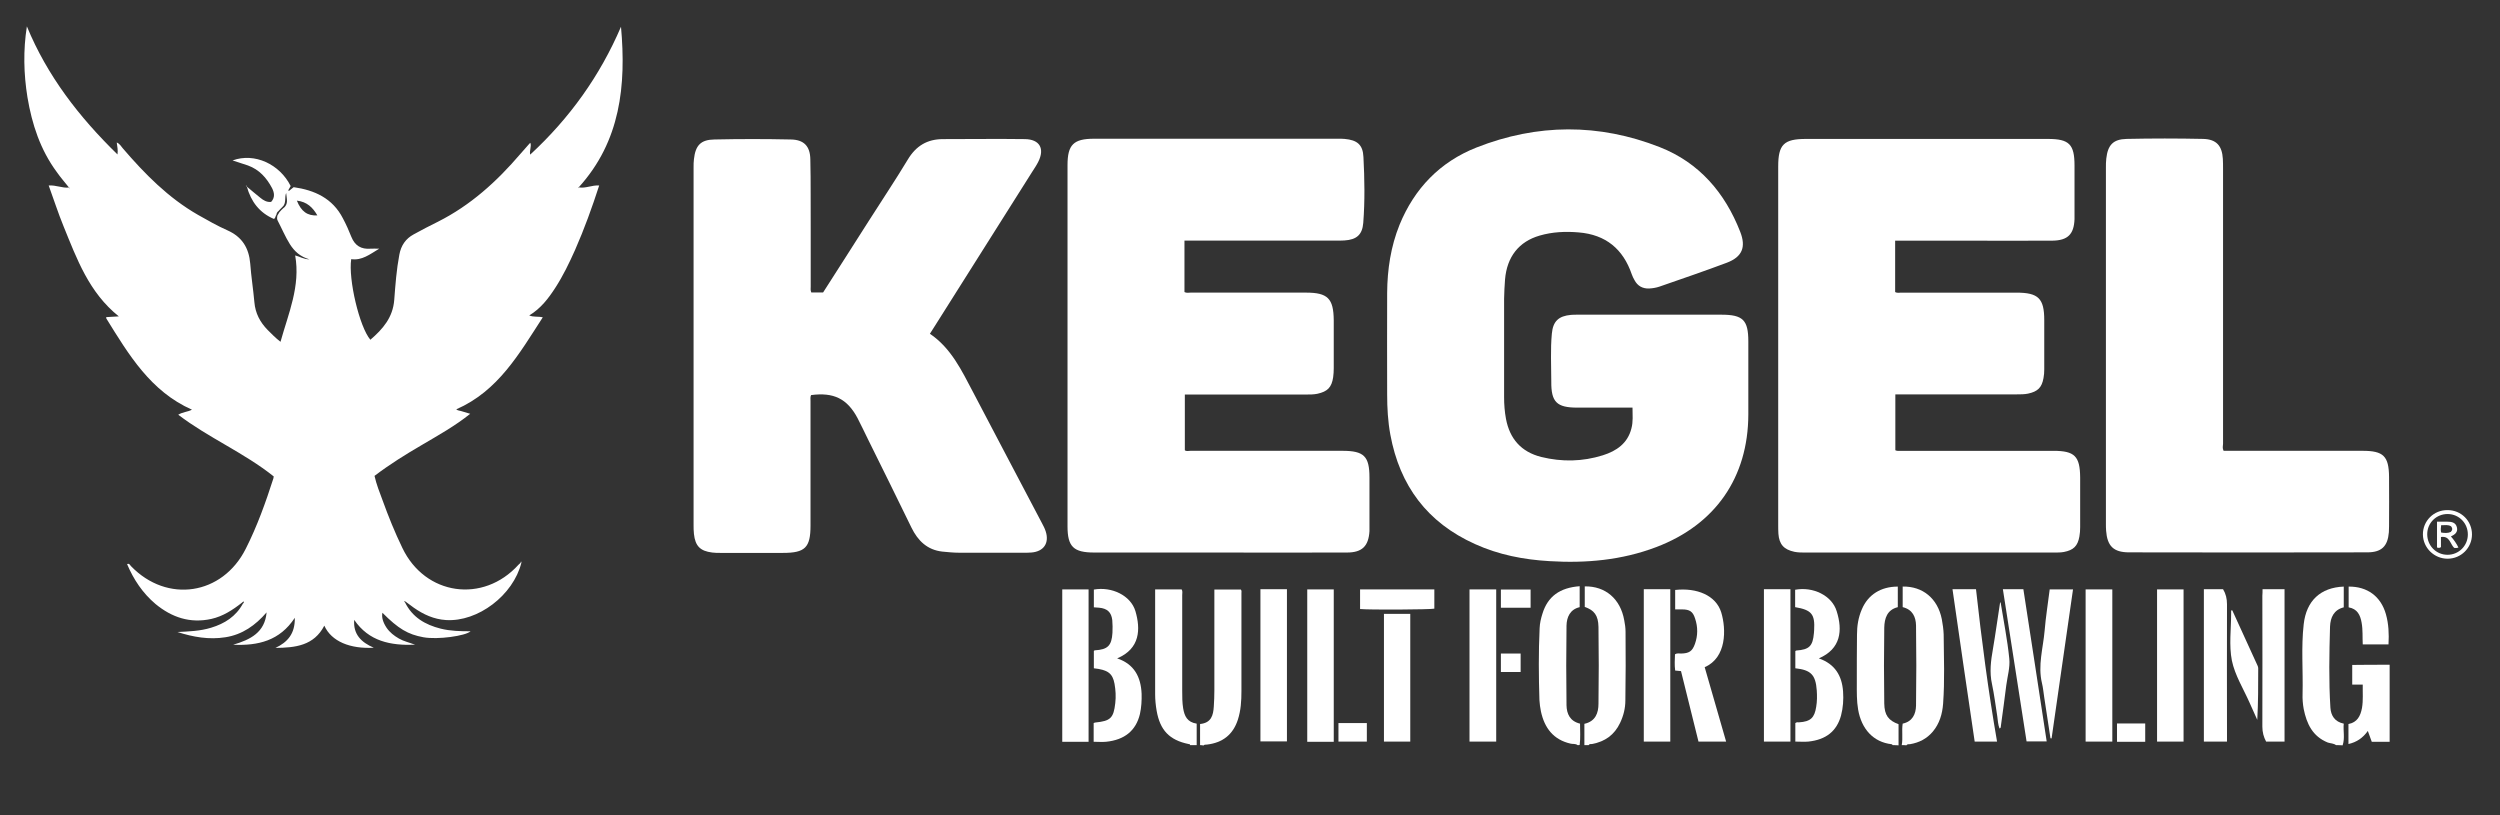 <svg width="233" height="76" viewBox="0 0 233 76" fill="none" xmlns="http://www.w3.org/2000/svg">
<rect x="0" y="0" width="233" height="76" fill="#333333" stroke="none"/>
<g id="logo.kegel_">
<g id="HGEHel.tif">
<g id="Group">
<path id="Vector" d="M177.243 69.445C177.365 68.783 177.225 68.121 177.33 67.441C178.241 67.249 178.557 66.552 178.574 65.768C178.609 63.276 178.609 60.784 178.574 58.292C178.557 57.507 178.259 56.81 177.33 56.584C177.33 55.939 177.33 55.294 177.33 54.667C179.205 54.632 180.59 55.782 180.975 57.699C181.063 58.17 181.133 58.658 181.15 59.128C181.168 61.272 181.255 63.415 181.098 65.576C181.028 66.535 180.765 67.441 180.134 68.19C179.573 68.853 178.855 69.219 178.014 69.358C177.909 69.375 177.768 69.323 177.681 69.463C177.523 69.445 177.383 69.445 177.243 69.445Z" fill="white"/>
<path id="Vector_2" d="M147.033 69.448C146.84 69.291 146.594 69.361 146.384 69.308C144.772 68.942 143.949 67.845 143.616 66.311C143.545 65.962 143.493 65.597 143.475 65.248C143.405 63.017 143.388 60.787 143.493 58.556C143.51 58.085 143.616 57.632 143.756 57.197C144.246 55.593 145.368 54.774 147.225 54.635C147.225 55.28 147.225 55.907 147.225 56.587C146.332 56.796 146.016 57.51 145.999 58.312C145.964 60.787 145.964 63.261 145.999 65.736C146.016 66.52 146.314 67.217 147.26 67.444C147.26 68.106 147.313 68.768 147.225 69.43C147.173 69.448 147.103 69.448 147.033 69.448Z" fill="white"/>
<path id="Vector_3" d="M217.719 69.448C217.492 69.274 217.211 69.291 216.948 69.204C215.529 68.629 214.986 67.462 214.706 66.085C214.618 65.614 214.583 65.126 214.6 64.656C214.653 62.495 214.46 60.316 214.706 58.173C214.951 55.994 216.265 54.757 218.438 54.67C218.438 55.297 218.438 55.925 218.438 56.604C217.527 56.831 217.194 57.528 217.159 58.399C217.089 60.926 217.036 63.453 217.194 65.963C217.246 66.695 217.597 67.27 218.438 67.444C218.368 68.106 218.561 68.786 218.333 69.466C218.14 69.448 217.93 69.448 217.719 69.448Z" fill="white"/>
<path id="Vector_4" d="M176.402 69.448C176.367 69.413 176.332 69.361 176.297 69.361C174.597 69.169 173.493 67.949 173.178 66.137C173.037 65.318 173.055 64.499 173.055 63.68C173.055 62.164 173.055 60.665 173.072 59.149C173.072 58.33 173.195 57.545 173.528 56.779C174.106 55.419 175.298 54.67 176.875 54.67C176.875 55.297 176.875 55.925 176.875 56.587C175.876 56.831 175.631 57.633 175.613 58.504C175.578 60.857 175.578 63.209 175.613 65.562C175.631 66.66 175.999 67.148 176.945 67.496C176.945 68.124 176.945 68.803 176.945 69.466C176.752 69.448 176.577 69.448 176.402 69.448Z" fill="white"/>
<path id="Vector_5" d="M147.664 69.447C147.664 68.802 147.664 68.14 147.664 67.46C148.697 67.234 148.978 66.449 148.978 65.595C149.013 63.208 149.013 60.82 148.978 58.433C148.96 57.352 148.575 56.864 147.699 56.568C147.699 55.941 147.699 55.296 147.699 54.651C149.626 54.616 151.028 55.819 151.378 57.806C151.448 58.154 151.501 58.52 151.501 58.886C151.519 61.012 151.519 63.138 151.484 65.282C151.484 66.014 151.308 66.711 150.993 67.373C150.467 68.488 149.591 69.116 148.382 69.342C148.277 69.36 148.137 69.307 148.067 69.447C147.926 69.447 147.804 69.447 147.664 69.447Z" fill="white"/>
<path id="Vector_6" d="M110.918 69.448C110.918 69.344 110.848 69.361 110.778 69.344C108.99 68.978 108.114 68.054 107.799 66.242C107.711 65.737 107.659 65.214 107.659 64.708C107.659 61.467 107.659 58.225 107.659 54.932C108.482 54.932 109.306 54.932 110.129 54.932C110.235 55.089 110.182 55.28 110.182 55.472C110.182 58.434 110.182 61.415 110.182 64.377C110.182 64.935 110.182 65.475 110.27 66.015C110.392 66.73 110.638 67.305 111.531 67.444C111.531 68.124 111.531 68.786 111.531 69.448C111.321 69.448 111.128 69.448 110.918 69.448Z" fill="white"/>
<path id="Vector_7" d="M111.847 69.447C111.847 68.802 111.847 68.157 111.847 67.477C112.899 67.373 113.074 66.658 113.126 65.857C113.161 65.351 113.179 64.829 113.179 64.306C113.179 61.204 113.179 58.084 113.179 54.947C114.002 54.947 114.826 54.947 115.65 54.947C115.737 55.052 115.702 55.174 115.702 55.296C115.702 58.346 115.702 61.378 115.702 64.428C115.702 65.317 115.65 66.205 115.369 67.077C114.914 68.471 113.95 69.22 112.496 69.394C112.373 69.412 112.25 69.377 112.163 69.482C112.057 69.447 111.952 69.447 111.847 69.447Z" fill="white"/>
<path id="Vector_8" d="M25.758 20.024C25.653 20.128 25.705 20.302 25.53 20.407C24.181 19.832 23.392 18.786 23.007 17.392C23.427 17.741 23.848 18.107 24.268 18.438C24.549 18.664 24.847 18.856 25.267 18.821C25.653 18.403 25.565 17.95 25.355 17.532C24.847 16.573 24.163 15.806 23.112 15.423C22.639 15.266 22.166 15.109 21.675 14.952C23.725 14.203 26.073 15.301 27.09 17.34C27.019 17.462 26.932 17.601 26.862 17.741C26.879 17.758 26.914 17.776 26.932 17.793C27.055 17.688 27.177 17.601 27.37 17.444C29.315 17.723 30.997 18.473 31.961 20.355C32.259 20.912 32.522 21.505 32.749 22.08C33.082 22.899 33.661 23.248 34.537 23.178C34.747 23.16 34.975 23.178 35.343 23.178C34.449 23.718 33.731 24.293 32.732 24.154C32.452 26.036 33.503 30.48 34.519 31.665C35.676 30.672 36.622 29.591 36.745 27.936C36.85 26.541 36.955 25.13 37.218 23.736C37.375 22.882 37.813 22.237 38.567 21.836C39.303 21.435 40.056 21.034 40.81 20.668C43.859 19.135 46.312 16.904 48.502 14.342C48.783 14.011 49.063 13.698 49.361 13.367C49.379 13.349 49.396 13.349 49.431 13.314C49.554 13.663 49.326 14.011 49.413 14.412C53.093 11.014 55.914 7.075 57.877 2.492C58.368 7.947 57.842 13.157 53.934 17.462C53.917 17.479 53.899 17.497 53.899 17.532C53.952 17.532 53.987 17.514 53.934 17.462C54.565 17.584 55.178 17.235 55.844 17.288C55.178 19.344 54.46 21.331 53.602 23.282C53.058 24.502 52.48 25.705 51.744 26.838C51.113 27.814 50.395 28.755 49.326 29.399C49.746 29.574 50.132 29.469 50.588 29.574C48.397 32.955 46.435 36.44 42.527 38.148C42.667 38.287 42.895 38.27 43.07 38.34C43.281 38.409 43.491 38.462 43.824 38.566C42.387 39.716 40.845 40.57 39.338 41.459C37.813 42.348 36.324 43.272 34.905 44.352C35.08 45.136 35.378 45.886 35.658 46.635C36.201 48.134 36.797 49.615 37.498 51.062C39.618 55.505 45.033 56.272 48.327 52.63C48.397 52.56 48.485 52.49 48.555 52.421L48.59 52.456C47.837 55.471 44.542 57.98 41.563 57.788C40.442 57.719 39.461 57.266 38.567 56.638C38.322 56.464 38.076 56.272 37.813 56.081C37.778 56.063 37.743 56.046 37.708 56.011C37.673 56.081 37.691 56.115 37.743 56.133C38.427 57.527 39.618 58.224 41.073 58.59C41.984 58.817 42.913 58.834 43.859 58.834C43.386 59.27 40.792 59.636 39.461 59.392C38.024 59.13 37.13 58.608 35.641 57.109C35.553 57.527 35.693 57.998 36.026 58.503C36.324 58.939 36.727 59.252 37.183 59.514C37.638 59.775 38.146 59.88 38.69 60.089C36.394 60.176 34.379 59.775 33.012 57.771C32.907 59.113 33.661 59.862 34.835 60.368C32.644 60.49 30.892 59.792 30.226 58.311C29.262 60.176 27.528 60.368 25.67 60.385C26.792 59.862 27.51 59.061 27.475 57.579C26.073 59.723 24.058 60.193 21.728 60.089C23.34 59.618 24.689 58.939 24.847 57.074C23.813 58.276 22.586 59.148 21.009 59.392C19.485 59.636 17.995 59.374 16.541 58.904C17.592 58.851 18.661 58.817 19.677 58.503C20.939 58.12 21.99 57.457 22.639 56.255C22.709 56.203 22.761 56.15 22.691 56.046C22.639 56.098 22.604 56.133 22.551 56.168C21.692 56.847 20.781 57.44 19.695 57.684C17.715 58.12 16.015 57.544 14.491 56.29C13.299 55.279 12.458 54.024 11.845 52.578C12.055 52.473 12.108 52.665 12.213 52.769C15.577 56.255 20.729 55.471 22.902 51.149C23.971 49.04 24.759 46.827 25.477 44.596C25.495 44.526 25.495 44.457 25.512 44.404C22.744 42.191 19.45 40.814 16.611 38.653C17.032 38.392 17.505 38.392 17.89 38.183C14.035 36.475 12.002 33.059 9.917 29.696C9.9 29.678 9.9 29.626 9.9 29.556C10.268 29.539 10.636 29.521 11.074 29.487C8.288 27.256 7.166 24.137 5.922 21.087C5.414 19.849 5.011 18.577 4.538 17.288C5.221 17.235 5.799 17.549 6.43 17.479C6.413 17.566 6.448 17.549 6.5 17.532C6.483 17.514 6.448 17.497 6.43 17.479C6.045 16.991 5.642 16.538 5.291 16.033C3.749 13.942 2.978 11.572 2.558 9.062C2.207 6.884 2.155 4.688 2.505 2.457C4.398 7.058 7.359 10.892 10.951 14.395C11.004 13.994 10.934 13.663 10.881 13.279C11.161 13.401 11.284 13.628 11.442 13.82C13.492 16.207 15.682 18.438 18.451 20.024C19.345 20.529 20.256 21.052 21.202 21.47C22.569 22.08 23.2 23.108 23.322 24.572C23.41 25.775 23.602 26.96 23.708 28.162C23.795 29.19 24.233 30.027 24.952 30.759C25.32 31.125 25.67 31.491 26.143 31.857C26.879 29.208 28.018 26.663 27.51 23.805C27.931 23.91 28.316 24.171 28.842 24.171C27.983 23.927 27.44 23.422 27.019 22.76C26.581 22.063 26.266 21.296 25.881 20.564C25.793 20.407 25.828 20.268 25.845 20.111C25.916 20.006 25.968 19.902 26.038 19.78C26.091 19.727 26.143 19.658 26.196 19.605C26.213 19.57 26.248 19.553 26.284 19.518C26.319 19.483 26.354 19.448 26.389 19.414C26.932 19.03 26.704 18.49 26.669 17.985C26.494 18.403 26.722 18.961 26.301 19.309C26.266 19.344 26.231 19.379 26.196 19.414C26.161 19.448 26.126 19.483 26.091 19.518C26.038 19.57 25.986 19.623 25.951 19.675C25.828 19.762 25.775 19.884 25.758 20.024ZM27.668 18.699C28.071 19.71 28.649 20.128 29.578 20.076C29.157 19.344 28.614 18.804 27.668 18.699Z" fill="white"/>
<path id="Vector_9" d="M152.15 37.99C150.398 37.99 148.698 37.99 146.998 37.99C145.088 37.99 144.563 37.468 144.58 35.568C144.58 34.069 144.492 32.571 144.633 31.089C144.738 29.939 145.263 29.451 146.42 29.346C146.648 29.329 146.876 29.329 147.086 29.329C151.537 29.329 155.97 29.329 160.421 29.329C162.436 29.329 162.944 29.817 162.944 31.821C162.944 34.087 162.944 36.352 162.944 38.635C162.926 44.491 159.877 48.9 154.358 50.991C151.151 52.211 147.804 52.507 144.405 52.298C142.004 52.159 139.674 51.706 137.483 50.712C133.015 48.708 130.457 45.258 129.581 40.517C129.353 39.28 129.283 38.025 129.283 36.77C129.283 33.616 129.265 30.444 129.283 27.29C129.3 25.112 129.616 22.985 130.439 20.947C131.823 17.566 134.207 15.091 137.606 13.749C143.266 11.518 149.013 11.484 154.691 13.714C158.37 15.161 160.771 17.966 162.19 21.609C162.751 23.038 162.366 23.944 160.946 24.484C158.861 25.268 156.758 25.983 154.656 26.715C154.34 26.82 154.025 26.872 153.692 26.889C153.079 26.907 152.623 26.645 152.343 26.122C152.238 25.948 152.15 25.756 152.08 25.565C151.274 23.212 149.662 21.87 147.138 21.661C145.912 21.556 144.685 21.609 143.494 21.957C141.566 22.515 140.445 23.927 140.269 26.053C140.217 26.645 140.199 27.255 140.182 27.848C140.182 30.915 140.182 33.965 140.182 37.032C140.182 37.694 140.234 38.374 140.357 39.036C140.708 40.901 141.776 42.121 143.651 42.591C145.579 43.062 147.489 43.027 149.381 42.434C150.66 42.033 151.694 41.319 152.045 39.942C152.22 39.297 152.15 38.67 152.15 37.99Z" fill="white"/>
<path id="Vector_10" d="M75.61 27.255C75.961 27.255 76.329 27.255 76.714 27.255C78.116 25.077 79.518 22.863 80.92 20.668C82.146 18.733 83.425 16.834 84.6 14.882C85.371 13.592 86.422 12.965 87.894 12.965C90.435 12.965 92.975 12.93 95.516 12.965C96.9 12.982 97.391 13.854 96.76 15.091C96.603 15.405 96.392 15.718 96.2 16.015C93.133 20.877 90.067 25.721 87 30.584C86.895 30.741 86.807 30.897 86.667 31.106C88.665 32.466 89.629 34.54 90.697 36.561C92.818 40.622 94.973 44.682 97.093 48.725C97.233 48.987 97.374 49.248 97.461 49.527C97.812 50.625 97.269 51.409 96.112 51.496C95.604 51.531 95.078 51.514 94.552 51.514C92.835 51.514 91.135 51.514 89.418 51.514C88.893 51.514 88.349 51.461 87.824 51.409C86.422 51.252 85.546 50.398 84.95 49.178C83.618 46.425 82.251 43.689 80.902 40.953C80.569 40.291 80.271 39.628 79.921 38.966C78.957 37.154 77.696 36.544 75.593 36.822C75.505 36.997 75.54 37.188 75.54 37.38C75.54 41.249 75.54 45.118 75.54 48.987C75.54 51.043 75.032 51.531 72.964 51.531C71.019 51.531 69.092 51.531 67.147 51.531C66.884 51.531 66.621 51.531 66.376 51.496C65.254 51.357 64.799 50.886 64.676 49.771C64.641 49.475 64.641 49.196 64.641 48.9C64.641 37.798 64.641 26.697 64.641 15.596C64.641 15.335 64.641 15.073 64.676 14.829C64.816 13.557 65.307 13.017 66.586 13C68.952 12.947 71.317 12.947 73.7 13C74.927 13.017 75.505 13.627 75.523 14.847C75.575 17.025 75.54 19.204 75.558 21.399C75.558 23.177 75.558 24.937 75.558 26.715C75.558 26.854 75.523 27.046 75.61 27.255Z" fill="white"/>
<path id="Vector_11" d="M176.628 22.43C176.628 24.068 176.628 25.636 176.628 27.222C176.821 27.327 177.014 27.274 177.189 27.274C180.764 27.274 184.356 27.274 187.93 27.274C189.98 27.274 190.524 27.815 190.524 29.836C190.524 31.37 190.524 32.903 190.524 34.419C190.524 34.698 190.506 34.977 190.454 35.239C190.296 36.127 189.91 36.493 189.017 36.685C188.666 36.755 188.333 36.755 187.983 36.755C184.356 36.755 180.711 36.755 177.084 36.755C176.944 36.755 176.803 36.755 176.646 36.755C176.646 38.515 176.646 40.24 176.646 41.965C176.821 42.053 177.014 42.018 177.206 42.018C181.938 42.018 186.651 42.018 191.382 42.018C193.362 42.018 193.853 42.523 193.871 44.492C193.871 46.044 193.871 47.594 193.871 49.128C193.871 49.424 193.853 49.721 193.8 49.999C193.643 50.888 193.257 51.272 192.346 51.446C192.048 51.498 191.733 51.498 191.417 51.498C183.707 51.498 175.98 51.498 168.27 51.498C167.919 51.498 167.586 51.498 167.236 51.428C166.255 51.219 165.817 50.731 165.747 49.738C165.729 49.459 165.729 49.18 165.729 48.919C165.729 37.783 165.729 26.647 165.729 15.511C165.729 13.472 166.255 12.949 168.305 12.949C175.822 12.949 183.357 12.949 190.874 12.949C192.854 12.949 193.345 13.455 193.345 15.424C193.345 16.905 193.345 18.387 193.345 19.85C193.345 20.042 193.345 20.234 193.345 20.425C193.292 21.837 192.714 22.412 191.277 22.43C188.509 22.447 185.74 22.43 182.971 22.43C180.851 22.43 178.766 22.43 176.628 22.43Z" fill="white"/>
<path id="Vector_12" d="M110.392 22.427C110.392 24.066 110.392 25.651 110.392 27.22C110.585 27.325 110.777 27.272 110.97 27.272C114.545 27.272 118.137 27.272 121.712 27.272C123.744 27.272 124.287 27.812 124.305 29.852C124.305 31.35 124.305 32.849 124.305 34.33C124.305 34.609 124.287 34.888 124.252 35.149C124.112 36.108 123.727 36.491 122.78 36.7C122.43 36.77 122.097 36.77 121.747 36.77C118.172 36.77 114.58 36.77 111.005 36.77C110.812 36.77 110.637 36.77 110.427 36.77C110.427 38.53 110.427 40.238 110.427 41.963C110.567 42.085 110.777 42.016 110.953 42.016C115.666 42.016 120.397 42.016 125.111 42.016C127.126 42.016 127.634 42.521 127.634 44.508C127.634 46.024 127.634 47.54 127.634 49.039C127.634 49.196 127.634 49.352 127.634 49.509C127.547 50.904 126.951 51.496 125.531 51.496C121.238 51.514 116.945 51.496 112.67 51.496C109.113 51.496 105.538 51.496 101.981 51.496C100.053 51.496 99.493 50.956 99.493 49.056C99.493 37.833 99.493 26.61 99.493 15.387C99.493 13.487 100.053 12.93 101.963 12.93C109.551 12.93 117.156 12.93 124.743 12.93C124.936 12.93 125.128 12.93 125.321 12.947C126.495 13.052 127.021 13.487 127.073 14.638C127.179 16.677 127.214 18.733 127.056 20.772C126.968 21.887 126.425 22.34 125.304 22.41C125.023 22.427 124.743 22.427 124.48 22.427C119.994 22.427 115.526 22.427 111.04 22.427C110.812 22.427 110.62 22.427 110.392 22.427Z" fill="white"/>
<path id="Vector_13" d="M207.24 42.016C207.415 42.016 207.608 42.016 207.783 42.016C211.919 42.016 216.054 42.016 220.19 42.016C222.135 42.016 222.643 42.504 222.66 44.456C222.678 45.989 222.66 47.523 222.66 49.039C222.66 49.231 222.643 49.422 222.643 49.597C222.538 50.921 221.959 51.479 220.628 51.479C213.233 51.496 205.821 51.496 198.426 51.479C196.972 51.479 196.394 50.886 196.289 49.457C196.271 49.231 196.271 49.004 196.271 48.795C196.271 37.746 196.271 26.698 196.271 15.649C196.271 15.352 196.271 15.056 196.306 14.777C196.446 13.523 196.937 12.982 198.181 12.947C200.564 12.895 202.947 12.895 205.348 12.947C206.574 12.982 207.1 13.592 207.17 14.812C207.188 15.126 207.188 15.422 207.188 15.736C207.188 24.275 207.188 32.814 207.188 41.354C207.17 41.58 207.118 41.789 207.24 42.016Z" fill="white"/>
<path id="Vector_14" d="M158.877 62.181C159.543 64.499 160.209 66.782 160.875 69.117C159.999 69.117 159.175 69.117 158.299 69.117C157.756 66.939 157.213 64.76 156.67 62.547C156.494 62.53 156.319 62.512 156.126 62.495C156.056 61.972 156.091 61.467 156.109 60.979C156.302 60.857 156.494 60.909 156.687 60.909C157.423 60.892 157.721 60.7 157.966 60.02C158.247 59.236 158.247 58.434 157.984 57.65C157.774 56.988 157.476 56.796 156.757 56.796C156.547 56.796 156.354 56.796 156.126 56.796C156.126 56.169 156.126 55.576 156.126 54.984C158.142 54.757 159.929 55.489 160.419 57.075C160.893 58.643 160.928 61.292 158.877 62.181Z" fill="white"/>
<path id="Vector_15" d="M169.515 61.361C171.022 61.884 171.67 62.981 171.775 64.445C171.828 65.212 171.775 65.962 171.583 66.694C171.18 68.14 170.198 68.942 168.534 69.116C168.148 69.151 167.745 69.116 167.325 69.116C167.325 68.541 167.325 67.966 167.325 67.391C167.447 67.286 167.57 67.321 167.675 67.321C168.744 67.251 169.112 66.903 169.27 65.874C169.357 65.369 169.357 64.846 169.322 64.341C169.217 62.894 168.779 62.441 167.325 62.284C167.325 61.744 167.325 61.221 167.325 60.681C167.36 60.664 167.377 60.629 167.412 60.629C168.621 60.542 168.954 60.228 169.059 58.991C169.059 58.904 169.077 58.816 169.077 58.729C169.165 57.248 168.849 56.847 167.307 56.586C167.307 56.045 167.307 55.505 167.307 54.965C168.972 54.651 170.742 55.505 171.18 56.969C171.74 58.747 171.583 60.472 169.515 61.361Z" fill="white"/>
<path id="Vector_16" d="M104.12 61.36C105.714 61.901 106.327 63.086 106.398 64.654C106.415 65.299 106.38 65.926 106.24 66.554C105.872 68.087 104.82 68.959 103.086 69.133C102.718 69.168 102.332 69.133 101.929 69.133C101.929 68.54 101.929 67.965 101.929 67.39C101.982 67.373 102.034 67.338 102.087 67.338C103.506 67.198 103.787 66.92 103.944 65.525C104.014 64.915 103.979 64.323 103.874 63.73C103.699 62.755 103.243 62.423 101.947 62.284C101.947 61.744 101.947 61.203 101.947 60.663C101.982 60.646 101.999 60.611 102.034 60.611C103.243 60.541 103.611 60.175 103.681 58.973C103.699 58.572 103.699 58.189 103.664 57.788C103.576 57.056 103.191 56.707 102.437 56.638C102.28 56.62 102.139 56.62 101.947 56.603C101.947 56.045 101.947 55.505 101.947 54.947C103.629 54.651 105.381 55.505 105.819 56.951C106.31 58.624 106.275 60.454 104.12 61.36Z" fill="white"/>
<path id="Vector_17" d="M203.508 69.117C202.685 69.117 201.879 69.117 201.038 69.117C201.038 64.395 201.038 59.689 201.038 54.932C201.844 54.932 202.667 54.932 203.508 54.932C203.508 59.654 203.508 64.36 203.508 69.117Z" fill="white"/>
<path id="Vector_18" d="M194.379 69.117C194.379 64.377 194.379 59.672 194.379 54.932C195.203 54.932 196.027 54.932 196.868 54.932C196.868 59.654 196.868 64.377 196.868 69.117C196.044 69.117 195.238 69.117 194.379 69.117Z" fill="white"/>
<path id="Vector_19" d="M101.456 69.135C100.632 69.135 99.844 69.135 99.002 69.135C99.002 64.412 99.002 59.689 99.002 54.932C99.808 54.932 100.615 54.932 101.456 54.932C101.456 59.654 101.456 64.36 101.456 69.135Z" fill="white"/>
<path id="Vector_20" d="M117.472 69.098C117.472 64.358 117.472 59.652 117.472 54.912C118.296 54.912 119.102 54.912 119.943 54.912C119.943 59.617 119.943 64.34 119.943 69.098C119.137 69.098 118.313 69.098 117.472 69.098Z" fill="white"/>
<path id="Vector_21" d="M121.835 54.932C122.677 54.932 123.465 54.932 124.306 54.932C124.306 59.672 124.306 64.395 124.306 69.135C123.483 69.135 122.677 69.135 121.835 69.135C121.835 64.395 121.835 59.689 121.835 54.932Z" fill="white"/>
<path id="Vector_22" d="M139.446 54.932C139.446 59.672 139.446 64.377 139.446 69.117C138.622 69.117 137.799 69.117 136.958 69.117C136.958 64.395 136.958 59.672 136.958 54.932C137.799 54.932 138.605 54.932 139.446 54.932Z" fill="white"/>
<path id="Vector_23" d="M153.201 54.912C154.042 54.912 154.848 54.912 155.671 54.912C155.671 59.652 155.671 64.375 155.671 69.115C154.848 69.115 154.042 69.115 153.201 69.115C153.201 64.392 153.201 59.687 153.201 54.912Z" fill="white"/>
<path id="Vector_24" d="M166.869 69.115C166.028 69.115 165.222 69.115 164.398 69.115C164.398 64.375 164.398 59.652 164.398 54.912C165.222 54.912 166.028 54.912 166.869 54.912C166.869 59.652 166.869 64.358 166.869 69.115Z" fill="white"/>
<path id="Vector_25" d="M205.401 54.912C206.014 54.912 206.592 54.912 207.188 54.912C207.451 55.348 207.556 55.801 207.556 56.324C207.539 60.384 207.556 64.462 207.556 68.523C207.556 68.715 207.556 68.889 207.556 69.115C206.838 69.115 206.137 69.115 205.401 69.115C205.401 64.392 205.401 59.687 205.401 54.912Z" fill="white"/>
<path id="Vector_26" d="M131.437 69.118C130.614 69.118 129.807 69.118 128.984 69.118C128.984 65.144 128.984 61.206 128.984 57.215C129.79 57.215 130.596 57.215 131.437 57.215C131.437 61.171 131.437 65.127 131.437 69.118Z" fill="white"/>
<path id="Vector_27" d="M181.972 54.912C182.743 54.912 183.427 54.912 184.163 54.912C184.688 59.652 185.301 64.375 186.125 69.115C185.407 69.115 184.741 69.115 184.04 69.115C183.339 64.392 182.656 59.67 181.972 54.912Z" fill="white"/>
<path id="Vector_28" d="M210.869 54.912C211.587 54.912 212.235 54.912 212.919 54.912C212.919 59.635 212.919 64.375 212.919 69.115C212.358 69.115 211.797 69.115 211.202 69.115C210.974 68.697 210.851 68.244 210.851 67.721C210.869 63.661 210.851 59.583 210.851 55.522C210.869 55.33 210.869 55.139 210.869 54.912Z" fill="white"/>
<path id="Vector_29" d="M186.668 54.912C187.317 54.912 187.913 54.912 188.578 54.912C189.297 59.617 190.033 64.34 190.751 69.098C190.12 69.098 189.507 69.098 188.876 69.098C188.14 64.392 187.404 59.687 186.668 54.912Z" fill="white"/>
<path id="Vector_30" d="M191.103 68.804C190.91 67.531 190.717 66.259 190.524 65.005C190.454 64.569 190.419 64.116 190.314 63.68C189.911 62.025 190.419 60.404 190.559 58.783C190.664 57.493 190.875 56.221 191.032 54.932C191.751 54.932 192.452 54.932 193.205 54.932C192.539 59.585 191.874 64.203 191.208 68.821C191.173 68.821 191.138 68.804 191.103 68.804Z" fill="white"/>
<path id="Vector_31" d="M222.714 61.955C222.714 62.112 222.714 62.269 222.714 62.426C222.714 64.656 222.714 66.87 222.714 69.135C222.153 69.135 221.61 69.135 221.049 69.135C220.927 68.821 220.821 68.49 220.681 68.124C220.226 68.769 219.647 69.17 218.876 69.344C218.876 68.717 218.876 68.107 218.876 67.48C219.7 67.323 219.998 66.73 220.138 65.981C220.261 65.266 220.191 64.552 220.208 63.802C219.875 63.802 219.577 63.802 219.227 63.802C219.227 63.175 219.227 62.583 219.227 61.972C220.348 61.955 221.522 61.955 222.714 61.955Z" fill="white"/>
<path id="Vector_32" d="M218.894 56.605C218.894 55.925 218.894 55.297 218.894 54.67C220.629 54.653 221.89 55.576 222.364 57.232C222.626 58.156 222.661 59.079 222.609 60.055C221.82 60.055 221.049 60.055 220.208 60.055C220.173 59.393 220.226 58.713 220.103 58.034C219.98 57.319 219.7 56.744 218.894 56.605Z" fill="white"/>
<path id="Vector_33" d="M133.681 54.932C133.681 55.559 133.681 56.151 133.681 56.727C133.295 56.814 127.67 56.849 126.759 56.761C126.759 56.169 126.759 55.559 126.759 54.932C129.055 54.932 131.35 54.932 133.681 54.932Z" fill="white"/>
<path id="Vector_34" d="M208.048 56.881C208.836 58.606 209.625 60.331 210.413 62.057C210.448 62.126 210.466 62.214 210.466 62.301C210.466 63.887 210.466 65.49 210.378 67.093C210.133 66.553 209.905 66.03 209.66 65.49C209.081 64.183 208.293 62.928 208.012 61.569C207.732 60.157 207.942 58.641 207.942 57.16C207.942 57.073 207.942 56.985 207.942 56.898C207.977 56.898 208.013 56.881 208.048 56.881Z" fill="white"/>
<path id="Vector_35" d="M186.459 56.15C186.739 57.893 187.09 59.618 187.265 61.379C187.353 62.198 187.09 63.052 186.985 63.871C186.827 65.143 186.652 66.432 186.476 67.705C186.476 67.774 186.476 67.844 186.354 67.896C186.214 67.53 186.196 67.129 186.144 66.746C185.986 65.753 185.863 64.742 185.653 63.749C185.408 62.651 185.548 61.57 185.741 60.49C185.986 59.061 186.179 57.614 186.406 56.168C186.406 56.15 186.441 56.15 186.459 56.15Z" fill="white"/>
<path id="Vector_36" d="M230.389 49.807C230.389 51.062 229.372 52.072 228.111 52.072C226.867 52.072 225.833 51.062 225.815 49.824C225.798 48.552 226.831 47.524 228.111 47.541C229.39 47.541 230.389 48.552 230.389 49.807ZM226.218 49.789C226.218 50.852 227.042 51.706 228.111 51.706C229.145 51.706 229.986 50.887 230.003 49.842C230.021 48.779 229.197 47.925 228.146 47.907C227.077 47.89 226.218 48.726 226.218 49.789Z" fill="white"/>
<path id="Vector_37" d="M139.883 56.638C139.883 56.063 139.883 55.522 139.883 54.947C140.794 54.947 141.706 54.947 142.652 54.947C142.652 55.487 142.652 56.045 142.652 56.638C141.741 56.638 140.83 56.638 139.883 56.638Z" fill="white"/>
<path id="Vector_38" d="M199.934 69.134C199.057 69.134 198.199 69.134 197.305 69.134C197.305 68.576 197.305 68.018 197.305 67.426C198.164 67.426 199.04 67.426 199.934 67.426C199.934 67.949 199.934 68.506 199.934 69.134Z" fill="white"/>
<path id="Vector_39" d="M127.39 69.116C126.478 69.116 125.62 69.116 124.744 69.116C124.744 68.541 124.744 67.983 124.744 67.391C125.62 67.391 126.496 67.391 127.39 67.391C127.39 67.966 127.39 68.523 127.39 69.116Z" fill="white"/>
<path id="Vector_40" d="M139.883 62.633C139.883 62.041 139.883 61.483 139.883 60.908C140.497 60.908 141.092 60.908 141.723 60.908C141.723 61.483 141.723 62.041 141.723 62.633C141.127 62.633 140.532 62.633 139.883 62.633Z" fill="white"/>
<path id="Vector_41" d="M48.52 52.421C48.538 52.386 48.538 52.369 48.555 52.334C48.626 52.386 48.608 52.421 48.555 52.456L48.52 52.421Z" fill="white"/>
<path id="Vector_42" d="M22.99 17.375C22.937 17.392 22.919 17.375 22.919 17.305C22.99 17.288 22.99 17.323 22.99 17.375Z" fill="white"/>
<path id="Vector_43" d="M227.497 50.05C227.497 50.381 227.497 50.695 227.497 50.991C227.357 51.096 227.252 51.061 227.129 51.026C227.129 50.259 227.129 49.475 227.129 48.621C227.445 48.621 227.76 48.621 228.093 48.621C228.496 48.621 228.882 48.691 228.987 49.161C229.092 49.597 228.794 49.824 228.426 49.998C228.706 50.312 228.934 50.643 229.127 51.026C228.969 51.096 228.829 51.078 228.724 51.061C228.338 50.678 228.321 49.928 227.497 50.05ZM227.515 48.952C227.48 49.179 227.462 49.405 227.515 49.632C227.83 49.684 228.146 49.702 228.409 49.58C228.584 49.405 228.584 49.231 228.444 49.057C228.181 48.883 227.883 48.952 227.515 48.952Z" fill="white"/>
</g>
</g>
</g>
</svg>
